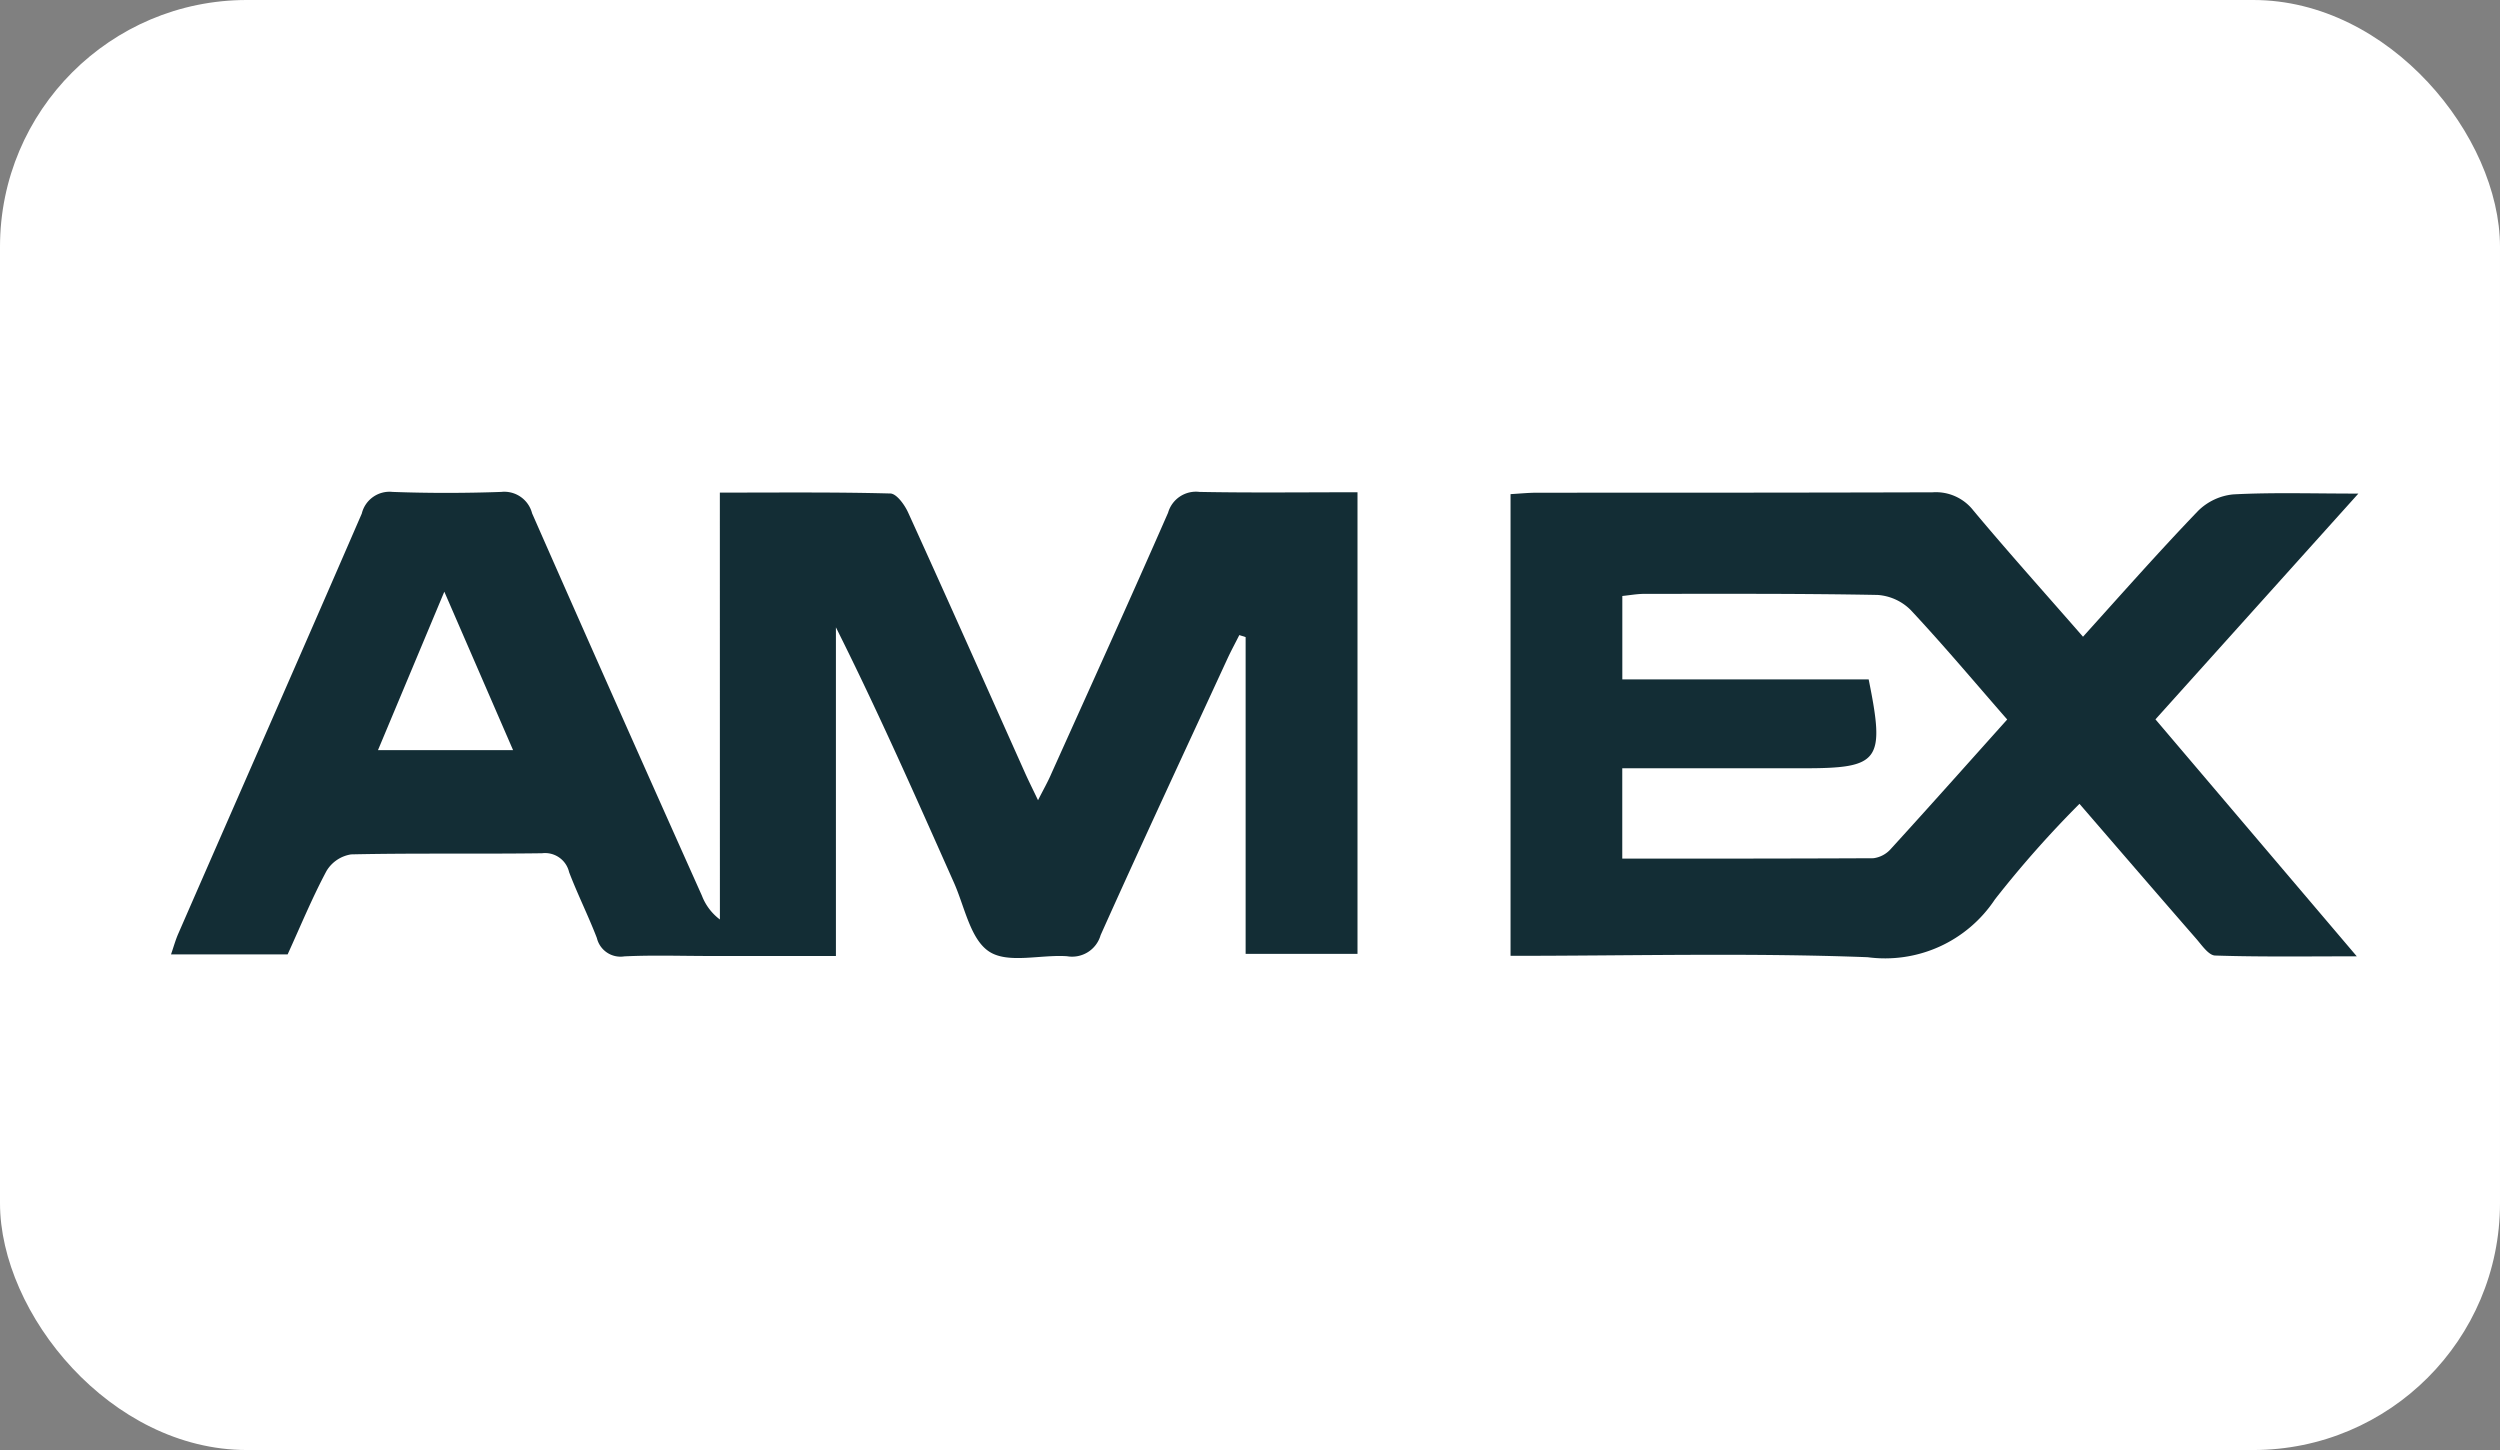 <svg xmlns="http://www.w3.org/2000/svg" xmlns:xlink="http://www.w3.org/1999/xlink" width="50.639" height="29.371" viewBox="0 0 50.639 29.371"><rect x="0" y="0" width="50.639" height="29.371" fill="#808080" stroke="none"/><defs><clipPath id="clip-path"><rect id="Rectangle_2139" data-name="Rectangle 2139" width="44.306" height="9.444" transform="translate(0 0)" fill="#132d35"></rect></clipPath></defs><g id="Group_41508" data-name="Group 41508" transform="translate(0 -35.447)"><rect id="Rectangle_2137" data-name="Rectangle 2137" width="50.639" height="29.371" rx="5" transform="translate(0 35.447)" fill="#fff"></rect><g id="Group_41337" data-name="Group 41337" transform="translate(3.464 45.411)"><g id="Group_41336" data-name="Group 41336" transform="translate(0 0)" clip-path="url(#clip-path)"><path id="Path_23412" data-name="Path 23412" d="M11.117.014c1.2,0,2.327-.012,3.451.018.126,0,.291.227.362.384.8,1.757,1.583,3.52,2.371,5.281.073.162.152.32.261.548.108-.215.2-.374.27-.539.792-1.76,1.59-3.517,2.364-5.284A.587.587,0,0,1,20.833,0c1.055.02,2.11.007,3.2.007v9.35H21.767V2.941L21.639,2.9c-.08.159-.165.315-.24.477-.86,1.866-1.73,3.728-2.569,5.6a.6.6,0,0,1-.68.428c-.534-.037-1.189.155-1.573-.091s-.5-.906-.715-1.392c-.77-1.729-1.533-3.46-2.394-5.179V9.4H10.9c-.573,0-1.147-.02-1.719.008a.492.492,0,0,1-.555-.372c-.173-.45-.39-.883-.562-1.333a.5.5,0,0,0-.547-.384c-1.289.018-2.579-.005-3.868.023a.708.708,0,0,0-.5.337c-.292.547-.529,1.124-.787,1.689H0c.053-.152.093-.3.153-.433C1.39,6.1,2.635,3.275,3.864.439A.578.578,0,0,1,4.488,0c.733.027,1.469.026,2.2,0a.581.581,0,0,1,.626.434C8.452,3.021,9.6,5.6,10.753,8.177a1.09,1.09,0,0,0,.365.484ZM5.536,2.021,4.192,5.231H6.929L5.536,2.021" transform="translate(0 0)" fill="#132d35"></path><path id="Path_23413" data-name="Path 23413" d="M200.533,2.983c.8-.887,1.548-1.734,2.329-2.547A1.172,1.172,0,0,1,203.577.1c.8-.042,1.6-.016,2.533-.016L202,4.657l4.078,4.8c-1.034,0-1.95.014-2.865-.016-.134,0-.273-.209-.388-.341-.775-.889-1.545-1.784-2.364-2.732a21.558,21.558,0,0,0-1.712,1.935,2.669,2.669,0,0,1-2.579,1.172c-2.395-.091-4.8-.028-7.233-.028V.095c.174-.01.361-.029.549-.029,2.668,0,5.337,0,8-.008a.961.961,0,0,1,.827.37c.711.85,1.451,1.674,2.22,2.556M191.2,7.478c1.731,0,3.409,0,5.087-.008a.568.568,0,0,0,.356-.192c.783-.858,1.555-1.727,2.354-2.618-.653-.748-1.284-1.5-1.953-2.216a1.049,1.049,0,0,0-.672-.307c-1.573-.03-3.147-.022-4.721-.022-.151,0-.3.028-.45.043v1.69h4.99c.335,1.656.224,1.8-1.319,1.8H191.2Z" transform="translate(-161.804 -0.05)" fill="#132d35"></path></g></g></g></svg>